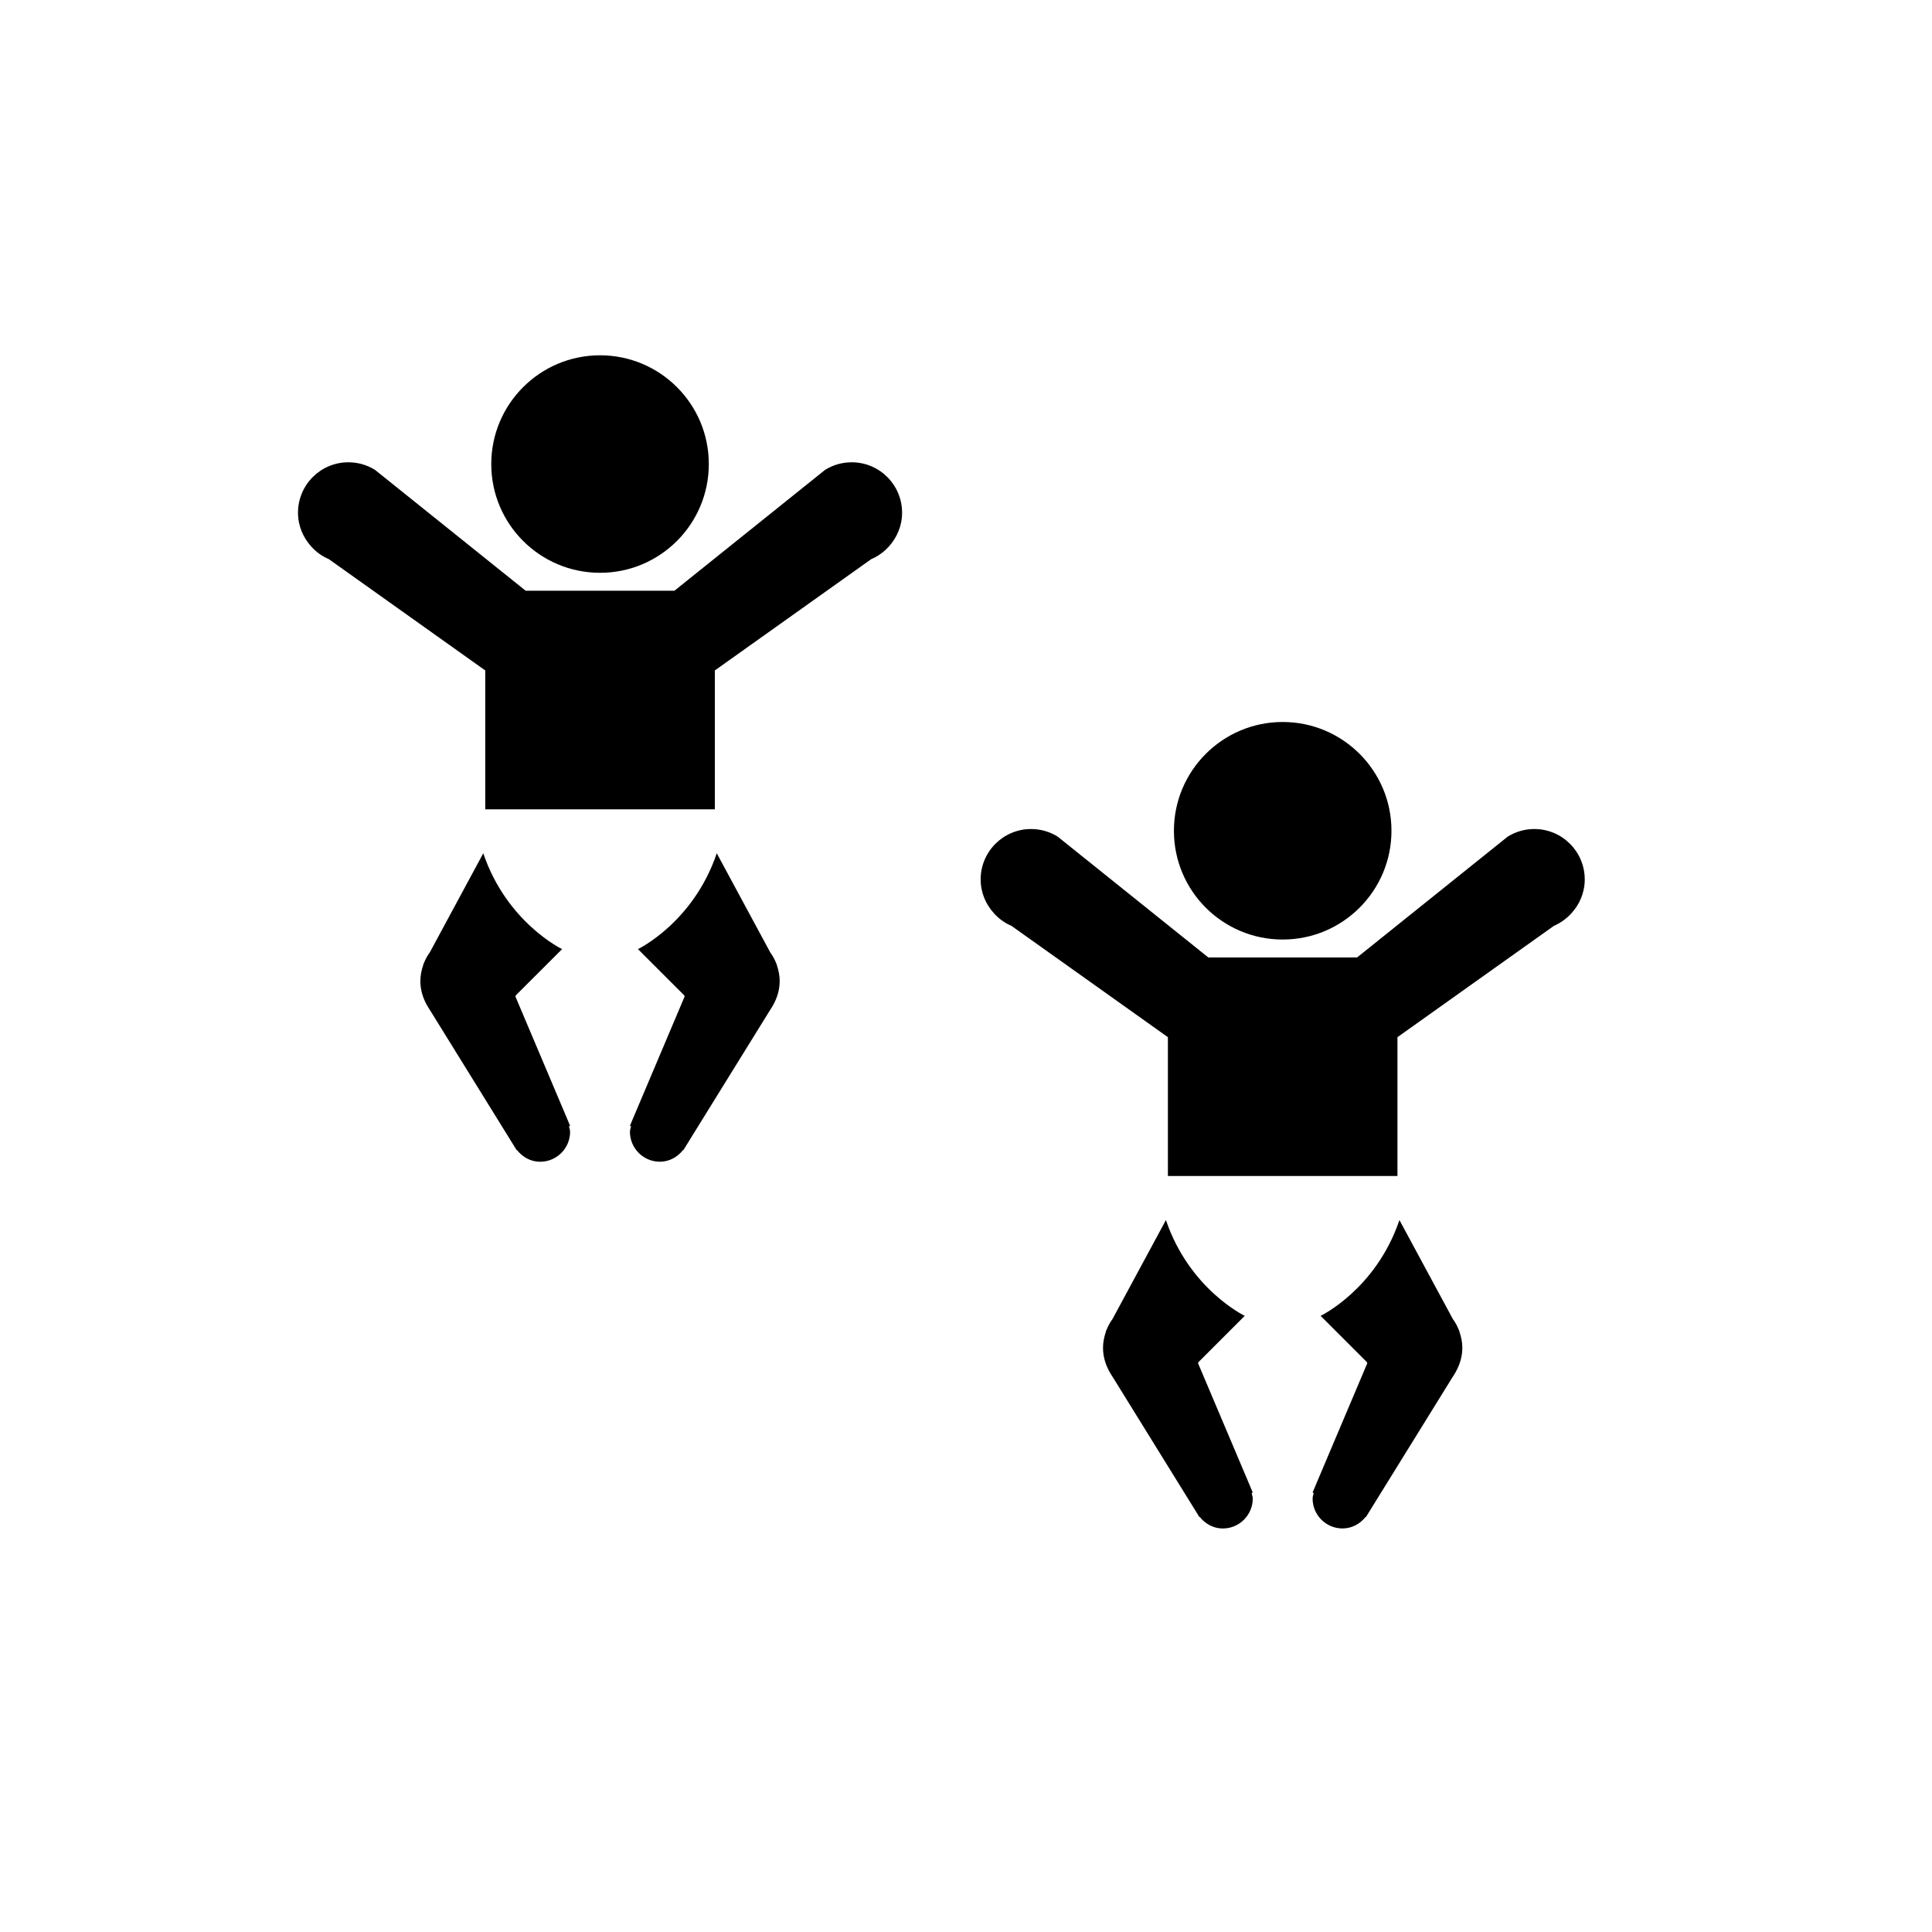 <?xml version="1.0" encoding="utf-8"?><!DOCTYPE svg PUBLIC "-//W3C//DTD SVG 1.1//EN" "http://www.w3.org/Graphics/SVG/1.1/DTD/svg11.dtd">
<svg version="1.1" xmlns="http://www.w3.org/2000/svg" xmlns:xlink="http://www.w3.org/1999/xlink" width="50" height="50" viewBox="0 0 50 50" xml:space="preserve">
<g transform="translate(-0,-450)">
<path d="M14.694,478.992c-0.001-0.003-0.002-0.006-0.004-0.01l-1.351-3.192c0.004-0.01,0.006-0.021,0.01-0.03l1.198-1.197
			c0,0-1.432-0.686-2.04-2.48l-1.384,2.565c-0.066,0.089-0.118,0.188-0.159,0.293l-0.012,0.022l0.001,0.014
			c-0.045,0.13-0.074,0.268-0.074,0.412c0,0.225,0.063,0.431,0.164,0.613v0.002l0.01,0.016c0.021,0.036,0.041,0.072,0.065,0.106
			l2.255,3.643l0.008-0.004c0.142,0.179,0.352,0.301,0.598,0.301c0.428,0,0.775-0.348,0.775-0.775c0-0.05-0.02-0.094-0.028-0.142
			l0.028-0.014L14.694,478.992z M15.529,464.824c1.555,0,2.815-1.26,2.815-2.815c0-1.555-1.261-2.814-2.815-2.814
			c-1.554,0-2.815,1.26-2.815,2.814C12.713,463.563,13.974,464.824,15.529,464.824z M20.105,474.963l-0.012-0.022
			c-0.041-0.105-0.093-0.204-0.159-0.293l-1.384-2.565c-0.608,1.795-2.04,2.48-2.04,2.48l1.198,1.197
			c0.003,0.01,0.006,0.021,0.01,0.03l-1.351,3.192c-0.001,0.003-0.002,0.007-0.004,0.01l-0.06,0.142l0.028,0.014
			c-0.009,0.048-0.028,0.092-0.028,0.142c0,0.428,0.347,0.775,0.775,0.775c0.246,0,0.456-0.122,0.598-0.301l0.008,0.004l2.255-3.643
			c0.024-0.034,0.045-0.07,0.065-0.106l0.01-0.016v-0.002c0.101-0.183,0.164-0.389,0.164-0.613c0-0.145-0.029-0.282-0.074-0.412
			L20.105,474.963z M23.346,463.269c0-0.721-0.584-1.305-1.304-1.305c-0.253,0-0.49,0.072-0.69,0.197l-3.898,3.127h-3.85
			l-3.898-3.127c-0.2-0.125-0.437-0.197-0.69-0.197c-0.719,0-1.304,0.584-1.304,1.305c0,0.341,0.134,0.647,0.348,0.881l-0.001,0.001
			l0.004,0.003c0.125,0.134,0.274,0.244,0.445,0.315l4.05,2.882v3.594H18.5v-3.594l4.05-2.882c0.17-0.071,0.32-0.183,0.445-0.315
			l0.004-0.003l-0.001-0.001C23.212,463.916,23.346,463.609,23.346,463.269z"></path>
<path d="M32.361,488.484c-0.001-0.003-0.002-0.007-0.004-0.011l-1.351-3.191c0.004-0.01,0.006-0.021,0.01-0.03l1.198-1.198
			c0,0-1.432-0.685-2.04-2.479l-1.384,2.564c-0.066,0.089-0.118,0.188-0.159,0.293l-0.012,0.023l0.001,0.014
			c-0.045,0.129-0.074,0.268-0.074,0.412c0,0.225,0.063,0.43,0.164,0.613v0.002l0.01,0.016c0.021,0.036,0.041,0.072,0.065,0.106
			l2.255,3.643l0.008-0.004c0.142,0.178,0.352,0.3,0.598,0.3c0.428,0,0.775-0.347,0.775-0.774c0-0.05-0.02-0.094-0.028-0.143
			l0.028-0.013L32.361,488.484z M33.196,474.315c1.555,0,2.815-1.261,2.815-2.815s-1.261-2.815-2.815-2.815
			c-1.554,0-2.815,1.261-2.815,2.815C30.38,473.055,31.641,474.315,33.196,474.315z M37.772,484.455l-0.012-0.023
			c-0.041-0.104-0.093-0.204-0.159-0.293l-1.384-2.564c-0.608,1.795-2.04,2.479-2.04,2.479l1.198,1.198
			c0.003,0.01,0.006,0.02,0.01,0.03l-1.351,3.191c-0.001,0.003-0.002,0.007-0.004,0.011l-0.06,0.142l0.028,0.013
			c-0.009,0.048-0.028,0.093-0.028,0.143c0,0.428,0.347,0.774,0.775,0.774c0.246,0,0.456-0.122,0.598-0.3l0.008,0.004l2.255-3.643
			c0.024-0.034,0.045-0.07,0.065-0.106l0.01-0.016v-0.002c0.101-0.184,0.164-0.39,0.164-0.613c0-0.145-0.029-0.283-0.074-0.412
			L37.772,484.455z M41.013,472.76c0-0.721-0.584-1.305-1.304-1.305c-0.253,0-0.49,0.072-0.69,0.197l-3.898,3.127h-3.85
			l-3.898-3.127c-0.2-0.125-0.437-0.197-0.69-0.197c-0.719,0-1.304,0.584-1.304,1.305c0,0.34,0.134,0.647,0.348,0.88l-0.001,0.001
			l0.004,0.003c0.125,0.135,0.274,0.244,0.445,0.316l4.05,2.882v3.593h5.941v-3.593l4.05-2.882c0.17-0.072,0.32-0.183,0.445-0.316
			l0.004-0.003l-0.001-0.001C40.879,473.408,41.013,473.101,41.013,472.76z"></path>
</g></svg>